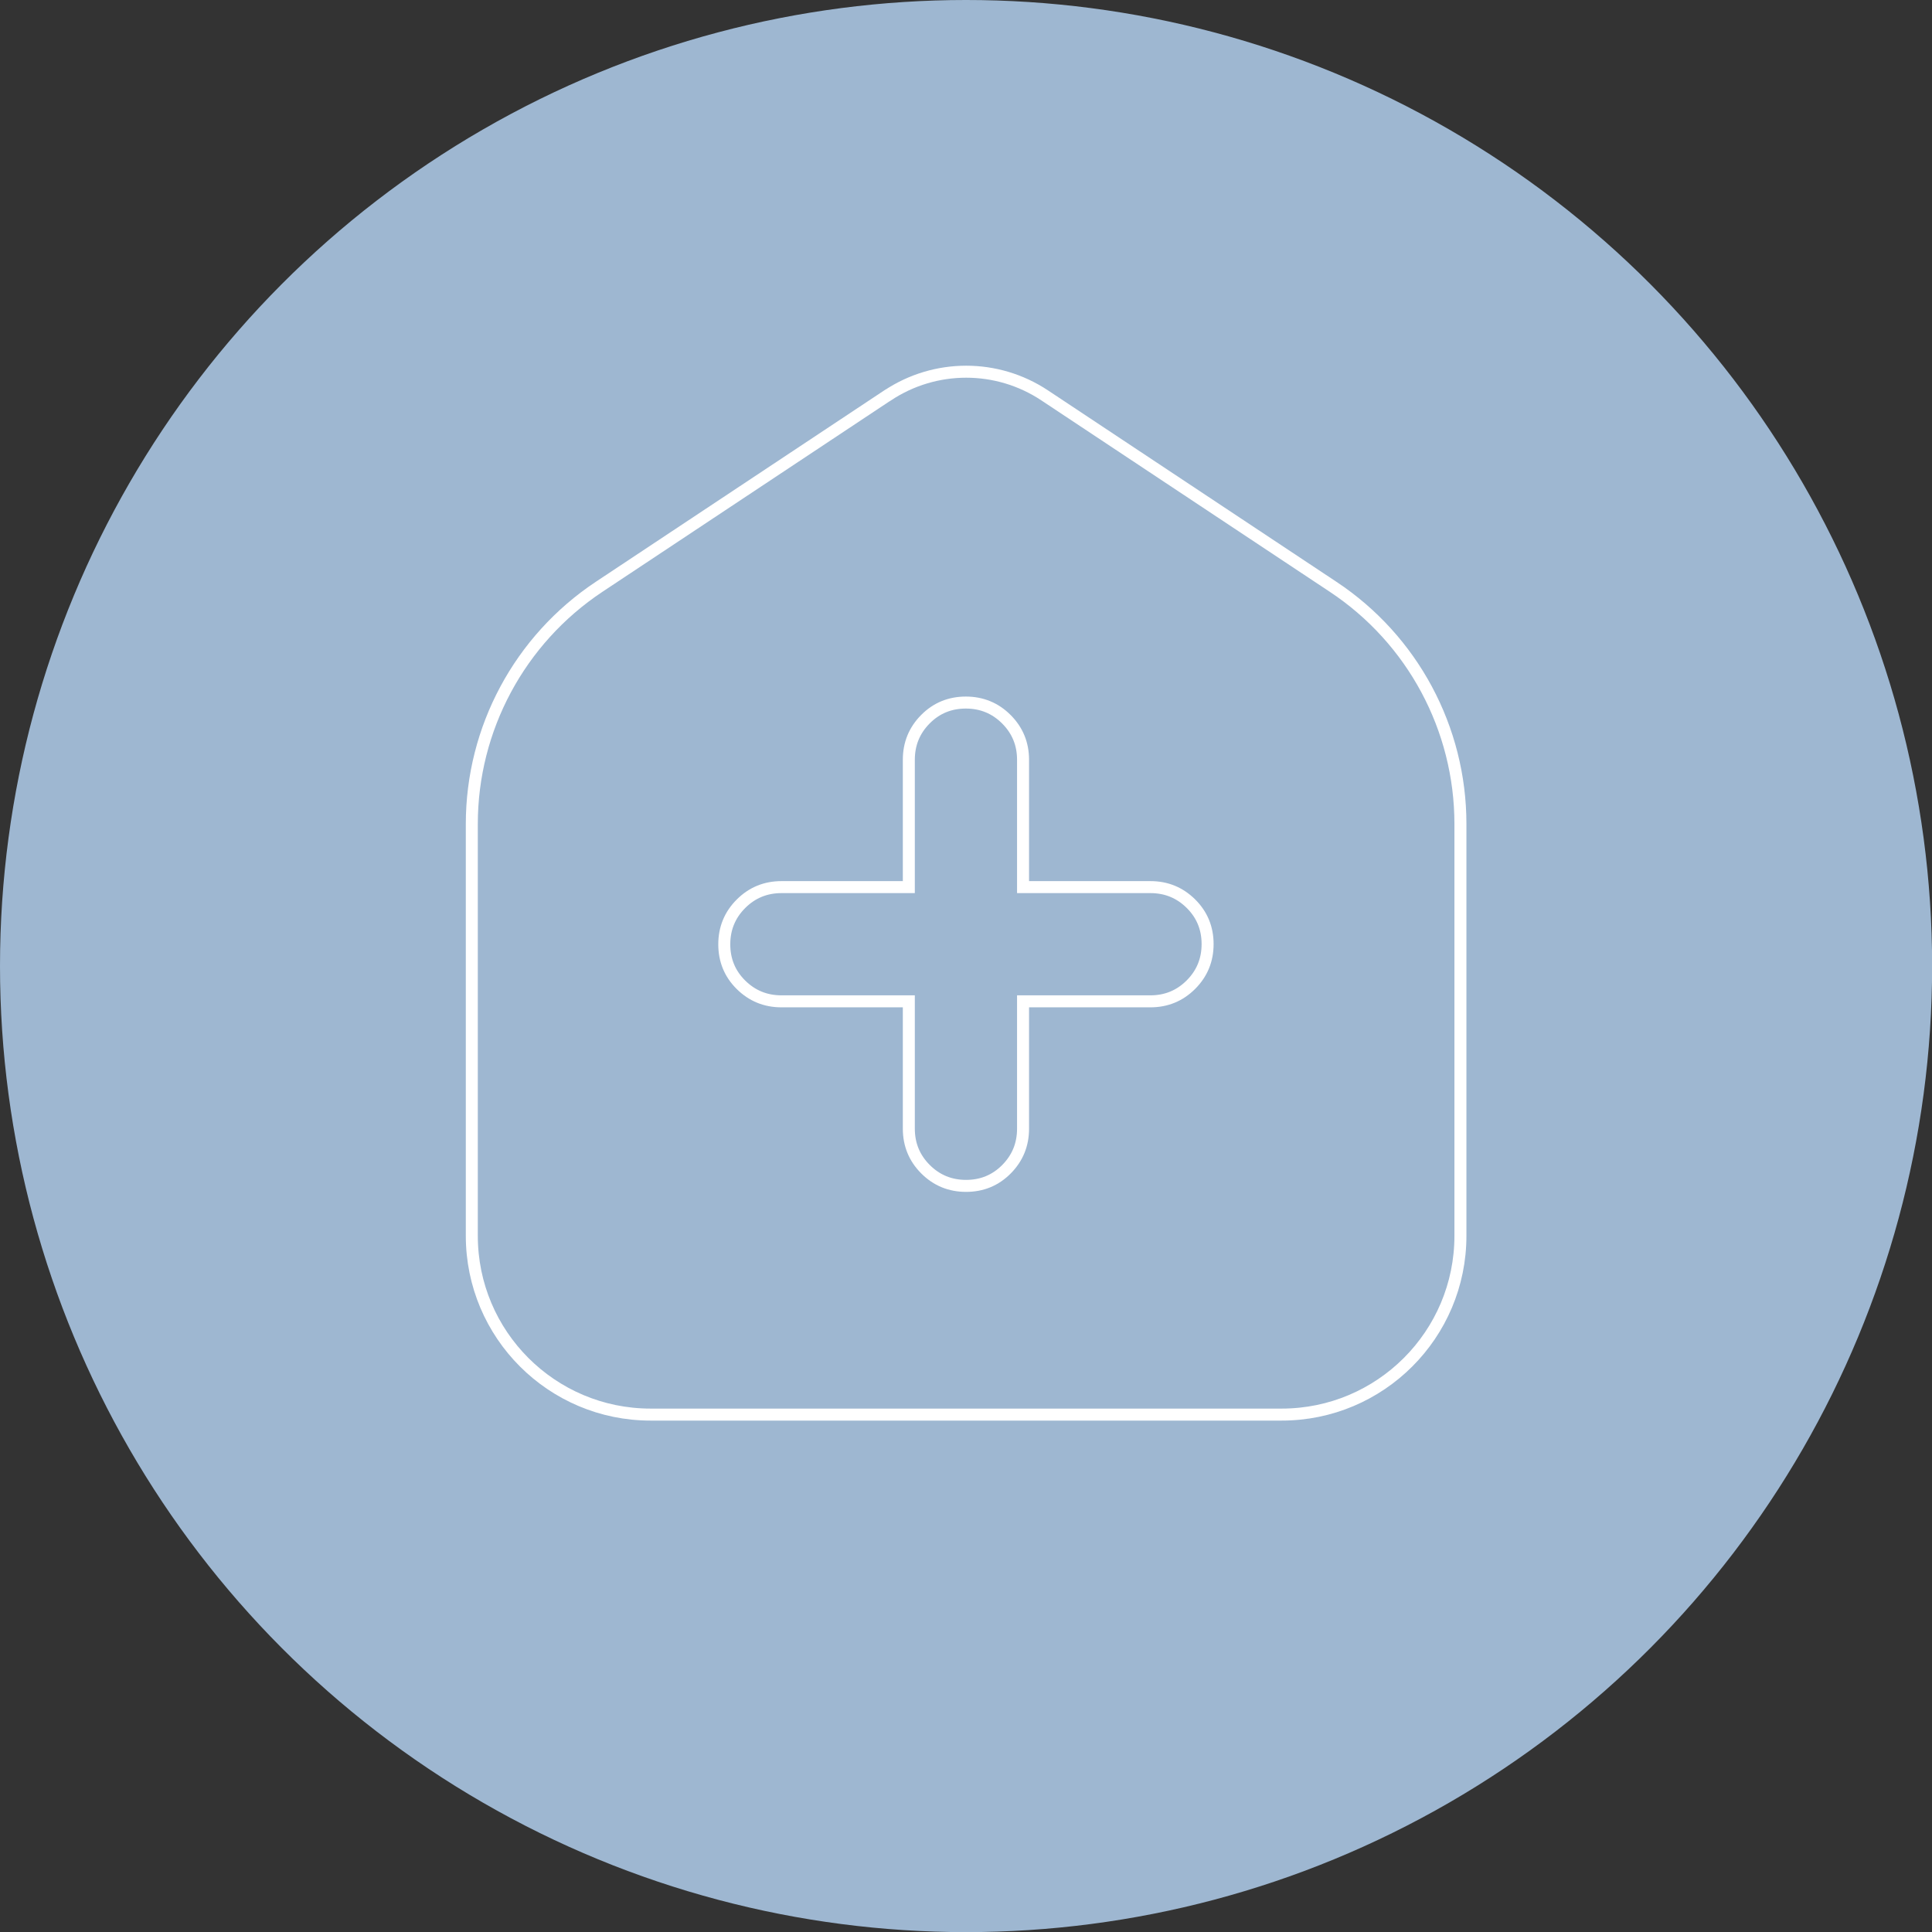 <?xml version="1.0" encoding="UTF-8"?>
<svg xmlns="http://www.w3.org/2000/svg" id="Layer_2" data-name="Layer 2" viewBox="0 0 161.01 161.01">
  <rect x="0" y="0" width="161.01" height="161.01" fill="#333333" stroke="none"/>
  <defs>
    <style>
      .cls-1 {
        fill: none;
        stroke: #fff;
        stroke-miterlimit: 10;
      }

      .cls-2 {
        fill: #9eb7d1;
      }
    </style>
  </defs>
  <g id="Layer_1-2" data-name="Layer 1">
    <circle class="cls-2" cx="80.51" cy="80.51" r="80.51"></circle>
    <g>
      <path class="cls-1" d="M75.74,83.45v10.61c0,1.32.46,2.45,1.39,3.38.93.93,2.06,1.39,3.38,1.39s2.45-.46,3.37-1.39,1.38-2.05,1.38-3.38v-10.61h10.61c1.32,0,2.45-.46,3.38-1.39.93-.93,1.39-2.06,1.39-3.38s-.46-2.45-1.39-3.37c-.93-.92-2.05-1.38-3.38-1.38h-10.61v-10.61c0-1.32-.46-2.45-1.39-3.38-.93-.93-2.06-1.39-3.38-1.39s-2.45.46-3.37,1.39c-.92.93-1.38,2.05-1.38,3.38v10.61h-10.61c-1.32,0-2.45.46-3.38,1.39-.93.93-1.39,2.06-1.39,3.38s.46,2.45,1.39,3.37,2.05,1.38,3.38,1.38h10.61Z"></path>
      <path class="cls-1" d="M73.97,32.95l-24.05,15.96c-6.62,4.4-10.6,11.82-10.6,19.76v34.32c0,8.23,6.67,14.9,14.9,14.9h52.59c8.23,0,14.9-6.67,14.9-14.9v-34.32c0-7.95-3.98-15.37-10.6-19.76l-24.05-15.96c-3.96-2.63-9.12-2.63-13.08,0Z"></path>
    </g>
  </g>
</svg>
